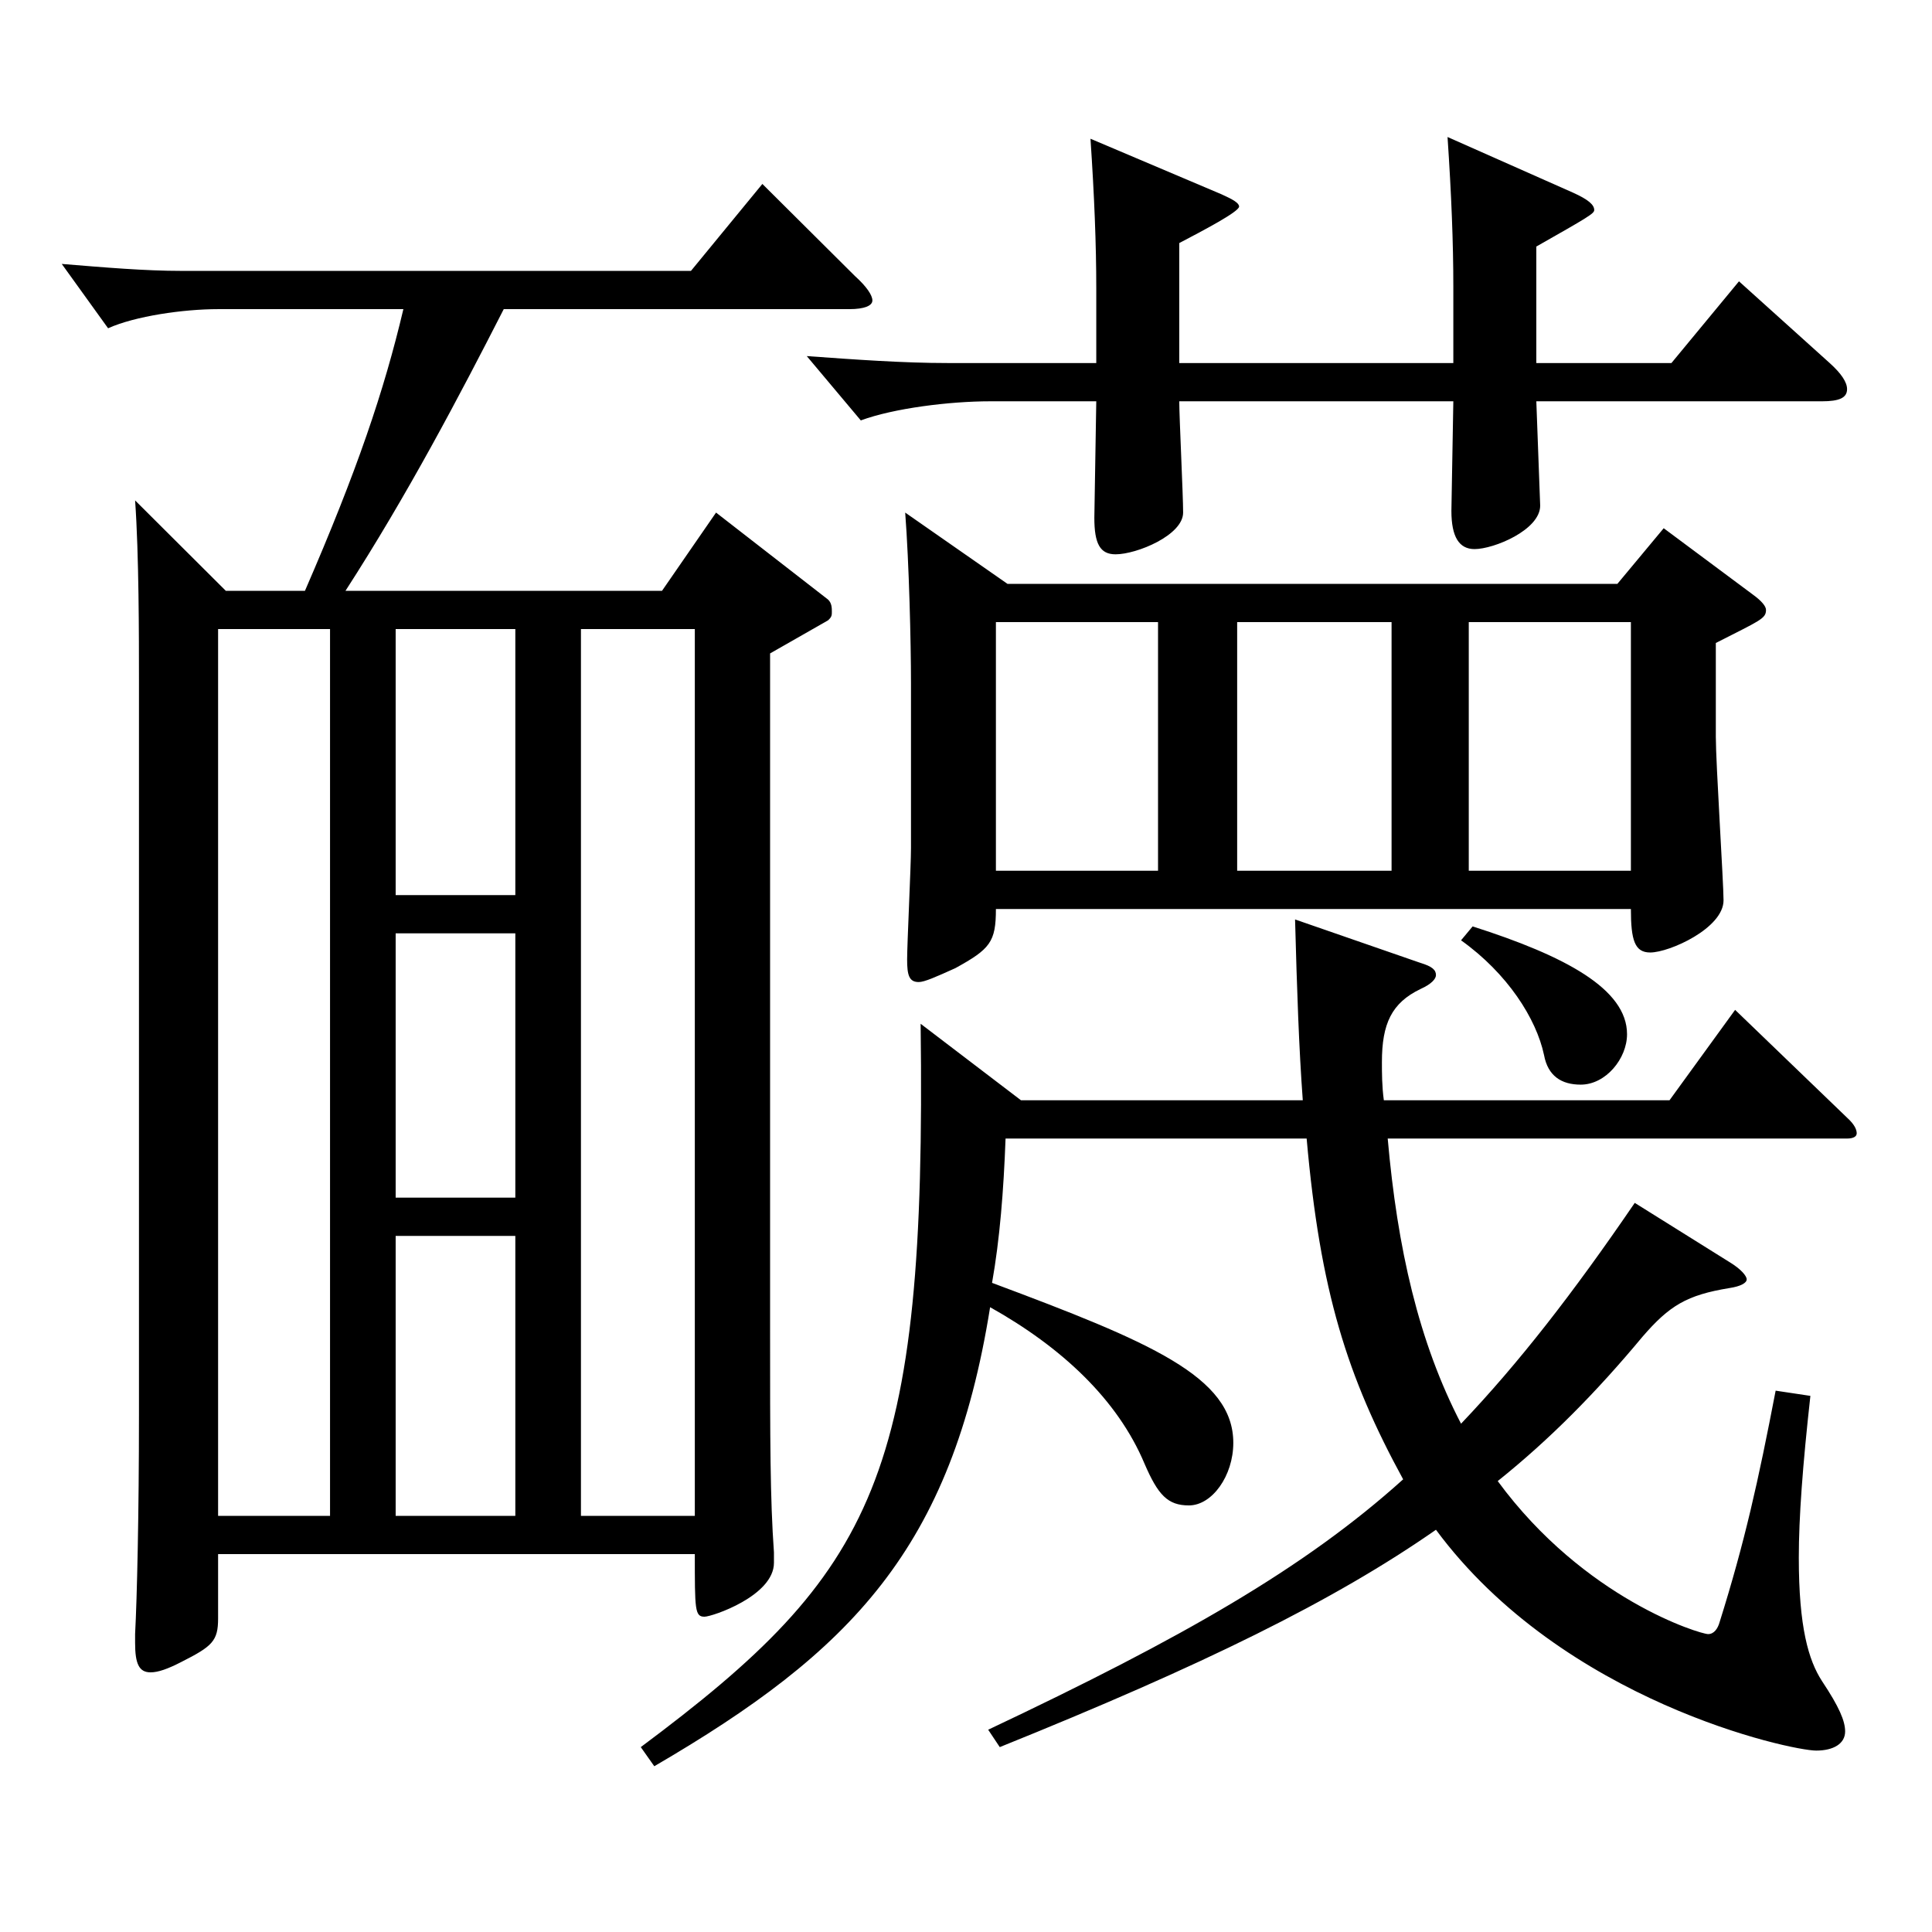 <?xml version="1.0" encoding="utf-8"?>
<!-- Generator: Adobe Illustrator 16.0.0, SVG Export Plug-In . SVG Version: 6.00 Build 0)  -->
<!DOCTYPE svg PUBLIC "-//W3C//DTD SVG 1.1//EN" "http://www.w3.org/Graphics/SVG/1.1/DTD/svg11.dtd">
<svg version="1.1" id="图层_1" xmlns="http://www.w3.org/2000/svg" xmlns:xlink="http://www.w3.org/1999/xlink" x="0px" y="0px"
	 width="1000px" height="1000px" viewBox="0 0 1000 1000" enable-background="new 0 0 1000 1000" xml:space="preserve">
<path d="M157.84,305.808c26.973-62.1,40.958-103.499,50.949-145.799h-95.903c-17.982,0-42.957,3.6-56.942,9.9l-23.976-33.3
	c21.978,1.8,42.957,3.6,61.938,3.6h263.734l36.963-45l47.952,47.7c5.993,5.399,8.99,9.899,8.99,12.6s-3.996,4.5-11.987,4.5h-178.82
	c-22.977,45-49.949,96.3-81.917,145.799h163.835l27.972-40.5l57.941,45c1.998,1.8,1.998,4.5,1.998,6.3s0,2.7-1.998,4.5
	l-29.97,17.101v350.997c0,55.8,0,86.399,1.998,114.299v5.4c0,17.1-31.968,27.899-35.964,27.899c-4.995,0-4.995-3.6-4.995-32.399
	H112.886v33.3c0,11.7-2.997,14.4-18.981,22.5c-6.993,3.6-11.988,5.399-15.984,5.399c-5.994,0-7.992-4.5-7.992-15.3v-4.5
	c0.999-18.899,1.998-62.1,1.998-113.398V351.707c0-21.6,0-64.799-1.998-92.699l46.953,46.8H157.84z M170.827,784.604V325.607
	h-57.941v458.997H170.827z M204.793,325.607v137.699h61.938V325.607H204.793z M204.793,483.106v136.799h61.938V483.106H204.793z
	 M204.793,639.705v144.899h61.938V639.705H204.793z M359.637,784.604V325.607h-58.94v458.997H359.637z M674.319,569.506
	c-1.998-27-2.997-56.699-3.996-93.6l64.935,22.5c5.994,1.8,7.992,3.601,7.992,6.3c0,1.801-1.998,4.5-7.992,7.2
	c-14.984,7.2-19.979,18-19.979,37.8c0,5.4,0,12.6,0.999,19.8h147.851l33.966-46.8l57.942,55.8c3.995,3.6,4.994,6.3,4.994,8.1
	c0,1.801-1.998,2.7-4.994,2.7H718.275c4.995,56.7,15.983,105.3,37.962,147.6c29.97-31.5,57.941-67.5,89.909-114.3l48.95,30.6
	c5.994,3.601,8.991,7.2,8.991,9s-2.997,3.601-8.991,4.5c-21.978,3.601-30.969,9-44.954,25.2c-23.976,28.8-47.952,53.1-74.925,74.699
	c44.955,61.2,104.895,79.199,108.891,79.199c2.997,0,4.995-2.699,5.994-6.3c12.986-41.399,19.979-72.899,28.971-119.699l17.981,2.7
	c-3.996,36-5.994,63-5.994,83.699c0,36,4.995,53.1,11.988,63.899c8.991,13.5,11.988,20.7,11.988,26.101
	c0,6.3-5.994,9.899-14.985,9.899c-12.987,0-130.868-25.199-196.802-114.299c-52.946,36.899-120.878,70.199-225.772,112.499l-5.994-9
	c100.898-47.699,163.835-83.699,214.784-129.599c-28.971-53.1-42.957-97.2-49.95-176.399H520.475c-0.999,27-2.997,52.2-6.993,74.699
	c81.918,30.601,124.874,48.601,124.874,82.8c0,17.1-10.988,32.399-22.977,32.399c-10.988,0-15.983-5.399-22.977-21.6
	c-13.986-33.3-42.957-60.3-79.92-80.999c-19.979,125.099-71.927,178.198-173.824,237.599l-6.993-9.9
	c121.877-90.899,147.851-139.499,144.854-374.397l51.947,39.6H674.319z M795.198,207.708l1.997,54c0,12.6-23.976,22.5-33.965,22.5
	c-7.992,0-11.988-6.3-11.988-19.8l0.999-56.7H610.384c0,8.101,1.998,48.601,1.998,57.6c0,11.7-23.976,21.601-34.965,21.601
	c-7.991,0-10.988-5.4-10.988-18.9l0.999-60.3h-54.945c-20.979,0-49.949,3.601-66.932,9.9l-27.973-33.3
	c24.976,1.8,49.95,3.6,72.927,3.6h76.923v-38.699c0-22.5-0.999-47.7-2.997-77.399l67.932,28.8c5.993,2.7,8.99,4.5,8.99,6.3
	c0,2.7-18.98,12.6-30.969,18.899v62.1h141.857v-39.6c0-22.5-0.999-47.699-2.997-77.399l64.935,28.8c7.992,3.6,10.989,6.3,10.989,9
	c0,1.8-2.997,3.6-29.97,18.9v60.299h69.929l34.965-42.299l46.953,42.299c5.994,5.4,8.991,9.9,8.991,13.5c0,4.5-3.996,6.3-12.987,6.3
	H795.198z M521.474,302.208h315.682l23.976-28.8l45.954,34.199c4.995,3.601,6.993,6.301,6.993,8.101c0,4.5-2.997,5.399-25.974,17.1
	v48.6c0,13.5,3.996,75.6,3.996,84.6c0,14.399-27.973,27-37.962,27c-7.992,0-9.99-6.301-9.99-22.5H515.479
	c0,17.1-2.997,20.699-20.979,30.6c-9.99,4.5-15.984,7.2-18.98,7.2c-4.995,0-5.994-3.601-5.994-11.7s1.998-48.6,1.998-57.6v-85.499
	c0-20.7-0.999-62.1-2.997-88.2L521.474,302.208z M599.396,322.008h-83.916v128.699h83.916V322.008z M720.273,322.008h-79.92v128.699
	h79.92V322.008z M762.231,479.507c47.951,15.3,79.919,32.399,79.919,55.8c0,12.6-10.989,26.1-23.976,26.1
	c-9.99,0-16.983-4.5-18.981-15.3c-3.995-18.9-18.98-42.3-42.956-59.4L762.231,479.507z M844.148,450.707V322.008h-83.915v128.699
	H844.148z"/>
</svg>
